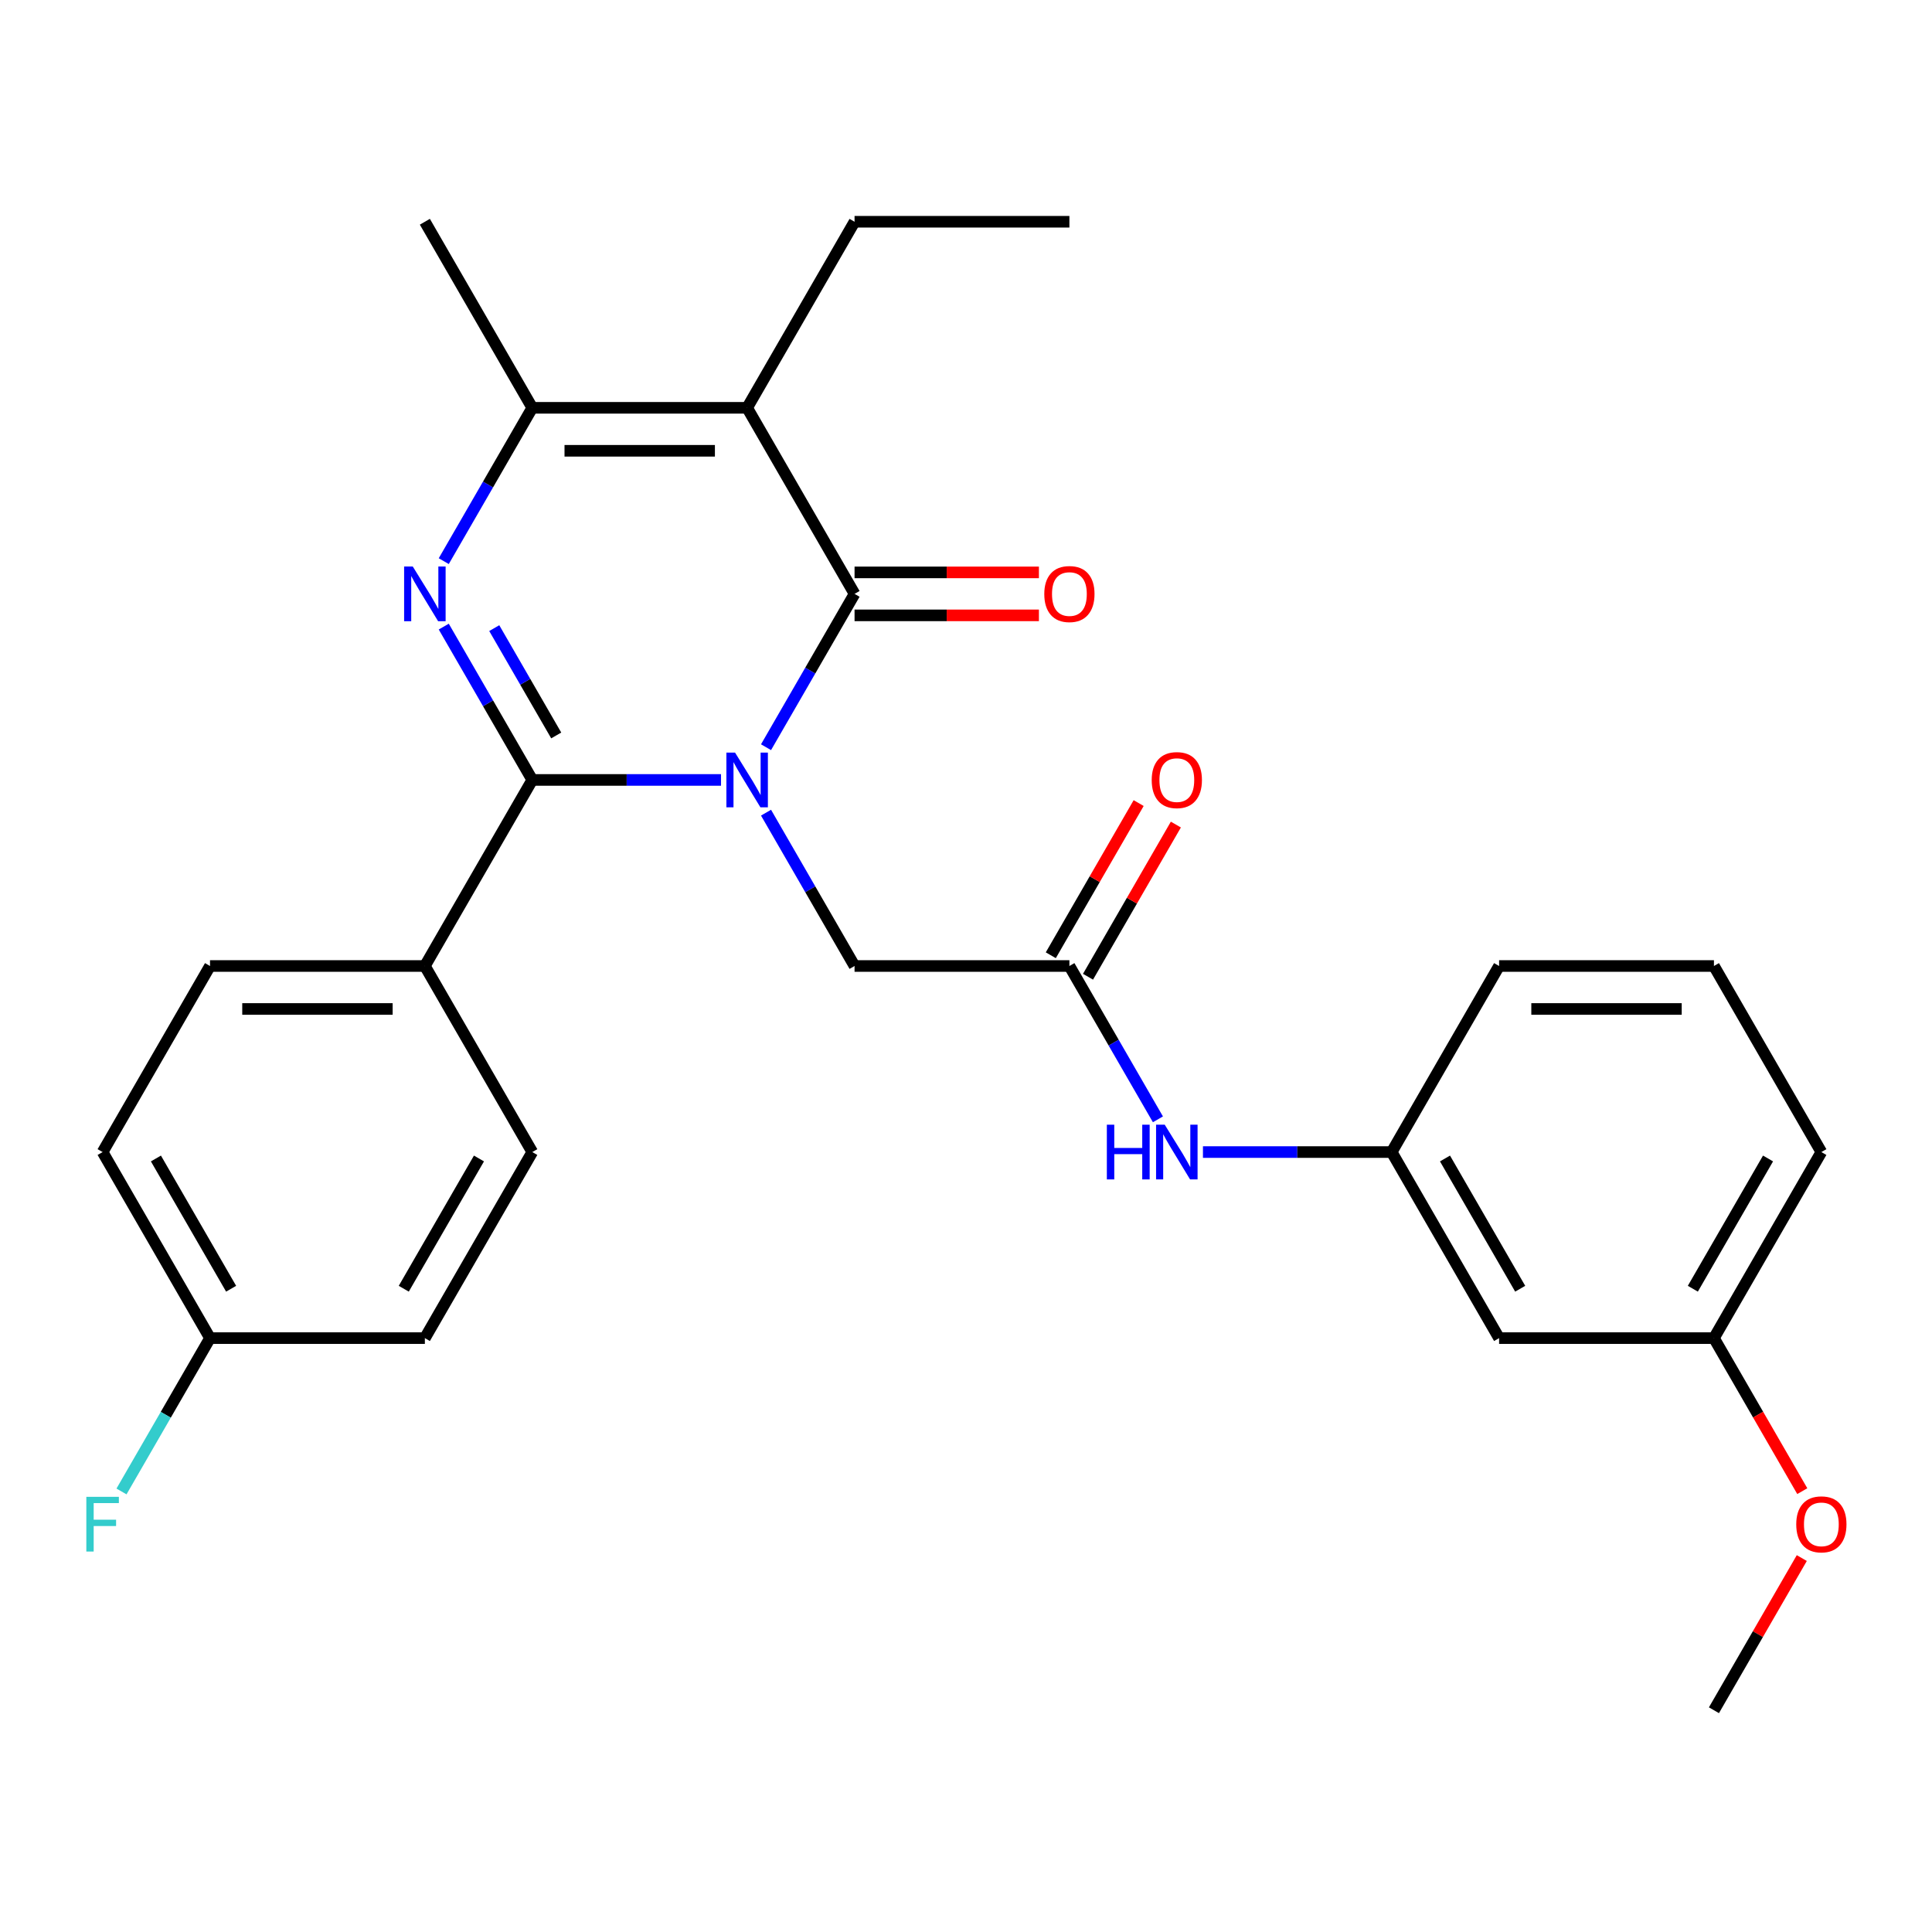 <?xml version='1.0' encoding='iso-8859-1'?>
<svg version='1.1' baseProfile='full'
              xmlns='http://www.w3.org/2000/svg'
                      xmlns:rdkit='http://www.rdkit.org/xml'
                      xmlns:xlink='http://www.w3.org/1999/xlink'
                  xml:space='preserve'
width='1000px' height='1000px' viewBox='0 0 1000 1000'>
<!-- END OF HEADER -->
<rect style='opacity:1.0;fill:#FFFFFF;stroke:none' width='1000' height='1000' x='0' y='0'> </rect>
<path class='bond-0' d='M 373.196,403.695 L 324.354,403.695' style='fill:none;fill-rule:evenodd;stroke:#0000FF;stroke-width:6px;stroke-linecap:butt;stroke-linejoin:miter;stroke-opacity:1' />
<path class='bond-0' d='M 324.354,403.695 L 275.512,403.695' style='fill:none;fill-rule:evenodd;stroke:#000000;stroke-width:6px;stroke-linecap:butt;stroke-linejoin:miter;stroke-opacity:1' />
<path class='bond-1' d='M 396.496,386.755 L 419.407,347.073' style='fill:none;fill-rule:evenodd;stroke:#0000FF;stroke-width:6px;stroke-linecap:butt;stroke-linejoin:miter;stroke-opacity:1' />
<path class='bond-1' d='M 419.407,347.073 L 442.317,307.39' style='fill:none;fill-rule:evenodd;stroke:#000000;stroke-width:6px;stroke-linecap:butt;stroke-linejoin:miter;stroke-opacity:1' />
<path class='bond-5' d='M 396.496,420.635 L 419.407,460.318' style='fill:none;fill-rule:evenodd;stroke:#0000FF;stroke-width:6px;stroke-linecap:butt;stroke-linejoin:miter;stroke-opacity:1' />
<path class='bond-5' d='M 419.407,460.318 L 442.317,500' style='fill:none;fill-rule:evenodd;stroke:#000000;stroke-width:6px;stroke-linecap:butt;stroke-linejoin:miter;stroke-opacity:1' />
<path class='bond-2' d='M 275.512,403.695 L 252.602,364.013' style='fill:none;fill-rule:evenodd;stroke:#000000;stroke-width:6px;stroke-linecap:butt;stroke-linejoin:miter;stroke-opacity:1' />
<path class='bond-2' d='M 252.602,364.013 L 229.691,324.33' style='fill:none;fill-rule:evenodd;stroke:#0000FF;stroke-width:6px;stroke-linecap:butt;stroke-linejoin:miter;stroke-opacity:1' />
<path class='bond-2' d='M 287.9,380.67 L 271.863,352.892' style='fill:none;fill-rule:evenodd;stroke:#000000;stroke-width:6px;stroke-linecap:butt;stroke-linejoin:miter;stroke-opacity:1' />
<path class='bond-2' d='M 271.863,352.892 L 255.825,325.115' style='fill:none;fill-rule:evenodd;stroke:#0000FF;stroke-width:6px;stroke-linecap:butt;stroke-linejoin:miter;stroke-opacity:1' />
<path class='bond-7' d='M 275.512,403.695 L 219.911,500' style='fill:none;fill-rule:evenodd;stroke:#000000;stroke-width:6px;stroke-linecap:butt;stroke-linejoin:miter;stroke-opacity:1' />
<path class='bond-3' d='M 442.317,307.39 L 386.716,211.085' style='fill:none;fill-rule:evenodd;stroke:#000000;stroke-width:6px;stroke-linecap:butt;stroke-linejoin:miter;stroke-opacity:1' />
<path class='bond-9' d='M 442.317,318.51 L 490.029,318.51' style='fill:none;fill-rule:evenodd;stroke:#000000;stroke-width:6px;stroke-linecap:butt;stroke-linejoin:miter;stroke-opacity:1' />
<path class='bond-9' d='M 490.029,318.51 L 537.741,318.51' style='fill:none;fill-rule:evenodd;stroke:#FF0000;stroke-width:6px;stroke-linecap:butt;stroke-linejoin:miter;stroke-opacity:1' />
<path class='bond-9' d='M 442.317,296.27 L 490.029,296.27' style='fill:none;fill-rule:evenodd;stroke:#000000;stroke-width:6px;stroke-linecap:butt;stroke-linejoin:miter;stroke-opacity:1' />
<path class='bond-9' d='M 490.029,296.27 L 537.741,296.27' style='fill:none;fill-rule:evenodd;stroke:#FF0000;stroke-width:6px;stroke-linecap:butt;stroke-linejoin:miter;stroke-opacity:1' />
<path class='bond-28' d='M 229.691,290.45 L 252.602,250.768' style='fill:none;fill-rule:evenodd;stroke:#0000FF;stroke-width:6px;stroke-linecap:butt;stroke-linejoin:miter;stroke-opacity:1' />
<path class='bond-28' d='M 252.602,250.768 L 275.512,211.085' style='fill:none;fill-rule:evenodd;stroke:#000000;stroke-width:6px;stroke-linecap:butt;stroke-linejoin:miter;stroke-opacity:1' />
<path class='bond-4' d='M 386.716,211.085 L 275.512,211.085' style='fill:none;fill-rule:evenodd;stroke:#000000;stroke-width:6px;stroke-linecap:butt;stroke-linejoin:miter;stroke-opacity:1' />
<path class='bond-4' d='M 370.035,233.326 L 292.193,233.326' style='fill:none;fill-rule:evenodd;stroke:#000000;stroke-width:6px;stroke-linecap:butt;stroke-linejoin:miter;stroke-opacity:1' />
<path class='bond-15' d='M 386.716,211.085 L 442.317,114.78' style='fill:none;fill-rule:evenodd;stroke:#000000;stroke-width:6px;stroke-linecap:butt;stroke-linejoin:miter;stroke-opacity:1' />
<path class='bond-20' d='M 275.512,211.085 L 219.911,114.78' style='fill:none;fill-rule:evenodd;stroke:#000000;stroke-width:6px;stroke-linecap:butt;stroke-linejoin:miter;stroke-opacity:1' />
<path class='bond-6' d='M 442.317,500 L 553.521,500' style='fill:none;fill-rule:evenodd;stroke:#000000;stroke-width:6px;stroke-linecap:butt;stroke-linejoin:miter;stroke-opacity:1' />
<path class='bond-8' d='M 553.521,500 L 576.431,539.682' style='fill:none;fill-rule:evenodd;stroke:#000000;stroke-width:6px;stroke-linecap:butt;stroke-linejoin:miter;stroke-opacity:1' />
<path class='bond-8' d='M 576.431,539.682 L 599.342,579.365' style='fill:none;fill-rule:evenodd;stroke:#0000FF;stroke-width:6px;stroke-linecap:butt;stroke-linejoin:miter;stroke-opacity:1' />
<path class='bond-11' d='M 563.151,505.56 L 585.889,466.178' style='fill:none;fill-rule:evenodd;stroke:#000000;stroke-width:6px;stroke-linecap:butt;stroke-linejoin:miter;stroke-opacity:1' />
<path class='bond-11' d='M 585.889,466.178 L 608.626,426.795' style='fill:none;fill-rule:evenodd;stroke:#FF0000;stroke-width:6px;stroke-linecap:butt;stroke-linejoin:miter;stroke-opacity:1' />
<path class='bond-11' d='M 543.89,494.44 L 566.628,455.057' style='fill:none;fill-rule:evenodd;stroke:#000000;stroke-width:6px;stroke-linecap:butt;stroke-linejoin:miter;stroke-opacity:1' />
<path class='bond-11' d='M 566.628,455.057 L 589.365,415.675' style='fill:none;fill-rule:evenodd;stroke:#FF0000;stroke-width:6px;stroke-linecap:butt;stroke-linejoin:miter;stroke-opacity:1' />
<path class='bond-13' d='M 219.911,500 L 108.707,500' style='fill:none;fill-rule:evenodd;stroke:#000000;stroke-width:6px;stroke-linecap:butt;stroke-linejoin:miter;stroke-opacity:1' />
<path class='bond-13' d='M 203.23,522.241 L 125.388,522.241' style='fill:none;fill-rule:evenodd;stroke:#000000;stroke-width:6px;stroke-linecap:butt;stroke-linejoin:miter;stroke-opacity:1' />
<path class='bond-14' d='M 219.911,500 L 275.512,596.305' style='fill:none;fill-rule:evenodd;stroke:#000000;stroke-width:6px;stroke-linecap:butt;stroke-linejoin:miter;stroke-opacity:1' />
<path class='bond-10' d='M 622.643,596.305 L 671.484,596.305' style='fill:none;fill-rule:evenodd;stroke:#0000FF;stroke-width:6px;stroke-linecap:butt;stroke-linejoin:miter;stroke-opacity:1' />
<path class='bond-10' d='M 671.484,596.305 L 720.326,596.305' style='fill:none;fill-rule:evenodd;stroke:#000000;stroke-width:6px;stroke-linecap:butt;stroke-linejoin:miter;stroke-opacity:1' />
<path class='bond-12' d='M 720.326,596.305 L 775.928,692.61' style='fill:none;fill-rule:evenodd;stroke:#000000;stroke-width:6px;stroke-linecap:butt;stroke-linejoin:miter;stroke-opacity:1' />
<path class='bond-12' d='M 747.927,599.63 L 786.848,667.044' style='fill:none;fill-rule:evenodd;stroke:#000000;stroke-width:6px;stroke-linecap:butt;stroke-linejoin:miter;stroke-opacity:1' />
<path class='bond-24' d='M 720.326,596.305 L 775.928,500' style='fill:none;fill-rule:evenodd;stroke:#000000;stroke-width:6px;stroke-linecap:butt;stroke-linejoin:miter;stroke-opacity:1' />
<path class='bond-17' d='M 775.928,692.61 L 887.131,692.61' style='fill:none;fill-rule:evenodd;stroke:#000000;stroke-width:6px;stroke-linecap:butt;stroke-linejoin:miter;stroke-opacity:1' />
<path class='bond-19' d='M 108.707,500 L 53.106,596.305' style='fill:none;fill-rule:evenodd;stroke:#000000;stroke-width:6px;stroke-linecap:butt;stroke-linejoin:miter;stroke-opacity:1' />
<path class='bond-18' d='M 275.512,596.305 L 219.911,692.61' style='fill:none;fill-rule:evenodd;stroke:#000000;stroke-width:6px;stroke-linecap:butt;stroke-linejoin:miter;stroke-opacity:1' />
<path class='bond-18' d='M 247.911,599.63 L 208.99,667.044' style='fill:none;fill-rule:evenodd;stroke:#000000;stroke-width:6px;stroke-linecap:butt;stroke-linejoin:miter;stroke-opacity:1' />
<path class='bond-27' d='M 442.317,114.78 L 553.521,114.78' style='fill:none;fill-rule:evenodd;stroke:#000000;stroke-width:6px;stroke-linecap:butt;stroke-linejoin:miter;stroke-opacity:1' />
<path class='bond-16' d='M 108.707,692.61 L 219.911,692.61' style='fill:none;fill-rule:evenodd;stroke:#000000;stroke-width:6px;stroke-linecap:butt;stroke-linejoin:miter;stroke-opacity:1' />
<path class='bond-21' d='M 108.707,692.61 L 85.797,732.292' style='fill:none;fill-rule:evenodd;stroke:#000000;stroke-width:6px;stroke-linecap:butt;stroke-linejoin:miter;stroke-opacity:1' />
<path class='bond-21' d='M 85.797,732.292 L 62.886,771.975' style='fill:none;fill-rule:evenodd;stroke:#33CCCC;stroke-width:6px;stroke-linecap:butt;stroke-linejoin:miter;stroke-opacity:1' />
<path class='bond-29' d='M 108.707,692.61 L 53.106,596.305' style='fill:none;fill-rule:evenodd;stroke:#000000;stroke-width:6px;stroke-linecap:butt;stroke-linejoin:miter;stroke-opacity:1' />
<path class='bond-29' d='M 119.628,667.044 L 80.707,599.63' style='fill:none;fill-rule:evenodd;stroke:#000000;stroke-width:6px;stroke-linecap:butt;stroke-linejoin:miter;stroke-opacity:1' />
<path class='bond-22' d='M 887.131,692.61 L 909.995,732.212' style='fill:none;fill-rule:evenodd;stroke:#000000;stroke-width:6px;stroke-linecap:butt;stroke-linejoin:miter;stroke-opacity:1' />
<path class='bond-22' d='M 909.995,732.212 L 932.86,771.815' style='fill:none;fill-rule:evenodd;stroke:#FF0000;stroke-width:6px;stroke-linecap:butt;stroke-linejoin:miter;stroke-opacity:1' />
<path class='bond-30' d='M 887.131,692.61 L 942.733,596.305' style='fill:none;fill-rule:evenodd;stroke:#000000;stroke-width:6px;stroke-linecap:butt;stroke-linejoin:miter;stroke-opacity:1' />
<path class='bond-30' d='M 876.21,667.044 L 915.131,599.63' style='fill:none;fill-rule:evenodd;stroke:#000000;stroke-width:6px;stroke-linecap:butt;stroke-linejoin:miter;stroke-opacity:1' />
<path class='bond-26' d='M 932.606,806.455 L 909.868,845.837' style='fill:none;fill-rule:evenodd;stroke:#FF0000;stroke-width:6px;stroke-linecap:butt;stroke-linejoin:miter;stroke-opacity:1' />
<path class='bond-26' d='M 909.868,845.837 L 887.131,885.22' style='fill:none;fill-rule:evenodd;stroke:#000000;stroke-width:6px;stroke-linecap:butt;stroke-linejoin:miter;stroke-opacity:1' />
<path class='bond-23' d='M 887.131,500 L 775.928,500' style='fill:none;fill-rule:evenodd;stroke:#000000;stroke-width:6px;stroke-linecap:butt;stroke-linejoin:miter;stroke-opacity:1' />
<path class='bond-23' d='M 870.45,522.241 L 792.608,522.241' style='fill:none;fill-rule:evenodd;stroke:#000000;stroke-width:6px;stroke-linecap:butt;stroke-linejoin:miter;stroke-opacity:1' />
<path class='bond-25' d='M 887.131,500 L 942.733,596.305' style='fill:none;fill-rule:evenodd;stroke:#000000;stroke-width:6px;stroke-linecap:butt;stroke-linejoin:miter;stroke-opacity:1' />
<path  class='atom-0' d='M 380.456 389.535
L 389.736 404.535
Q 390.656 406.015, 392.136 408.695
Q 393.616 411.375, 393.696 411.535
L 393.696 389.535
L 397.456 389.535
L 397.456 417.855
L 393.576 417.855
L 383.616 401.455
Q 382.456 399.535, 381.216 397.335
Q 380.016 395.135, 379.656 394.455
L 379.656 417.855
L 375.976 417.855
L 375.976 389.535
L 380.456 389.535
' fill='#0000FF'/>
<path  class='atom-3' d='M 213.651 293.23
L 222.931 308.23
Q 223.851 309.71, 225.331 312.39
Q 226.811 315.07, 226.891 315.23
L 226.891 293.23
L 230.651 293.23
L 230.651 321.55
L 226.771 321.55
L 216.811 305.15
Q 215.651 303.23, 214.411 301.03
Q 213.211 298.83, 212.851 298.15
L 212.851 321.55
L 209.171 321.55
L 209.171 293.23
L 213.651 293.23
' fill='#0000FF'/>
<path  class='atom-9' d='M 572.902 582.145
L 576.742 582.145
L 576.742 594.185
L 591.222 594.185
L 591.222 582.145
L 595.062 582.145
L 595.062 610.465
L 591.222 610.465
L 591.222 597.385
L 576.742 597.385
L 576.742 610.465
L 572.902 610.465
L 572.902 582.145
' fill='#0000FF'/>
<path  class='atom-9' d='M 602.862 582.145
L 612.142 597.145
Q 613.062 598.625, 614.542 601.305
Q 616.022 603.985, 616.102 604.145
L 616.102 582.145
L 619.862 582.145
L 619.862 610.465
L 615.982 610.465
L 606.022 594.065
Q 604.862 592.145, 603.622 589.945
Q 602.422 587.745, 602.062 587.065
L 602.062 610.465
L 598.382 610.465
L 598.382 582.145
L 602.862 582.145
' fill='#0000FF'/>
<path  class='atom-10' d='M 540.521 307.47
Q 540.521 300.67, 543.881 296.87
Q 547.241 293.07, 553.521 293.07
Q 559.801 293.07, 563.161 296.87
Q 566.521 300.67, 566.521 307.47
Q 566.521 314.35, 563.121 318.27
Q 559.721 322.15, 553.521 322.15
Q 547.281 322.15, 543.881 318.27
Q 540.521 314.39, 540.521 307.47
M 553.521 318.95
Q 557.841 318.95, 560.161 316.07
Q 562.521 313.15, 562.521 307.47
Q 562.521 301.91, 560.161 299.11
Q 557.841 296.27, 553.521 296.27
Q 549.201 296.27, 546.841 299.07
Q 544.521 301.87, 544.521 307.47
Q 544.521 313.19, 546.841 316.07
Q 549.201 318.95, 553.521 318.95
' fill='#FF0000'/>
<path  class='atom-12' d='M 596.122 403.775
Q 596.122 396.975, 599.482 393.175
Q 602.842 389.375, 609.122 389.375
Q 615.402 389.375, 618.762 393.175
Q 622.122 396.975, 622.122 403.775
Q 622.122 410.655, 618.722 414.575
Q 615.322 418.455, 609.122 418.455
Q 602.882 418.455, 599.482 414.575
Q 596.122 410.695, 596.122 403.775
M 609.122 415.255
Q 613.442 415.255, 615.762 412.375
Q 618.122 409.455, 618.122 403.775
Q 618.122 398.215, 615.762 395.415
Q 613.442 392.575, 609.122 392.575
Q 604.802 392.575, 602.442 395.375
Q 600.122 398.175, 600.122 403.775
Q 600.122 409.495, 602.442 412.375
Q 604.802 415.255, 609.122 415.255
' fill='#FF0000'/>
<path  class='atom-22' d='M 44.686 774.755
L 61.526 774.755
L 61.526 777.995
L 48.486 777.995
L 48.486 786.595
L 60.086 786.595
L 60.086 789.875
L 48.486 789.875
L 48.486 803.075
L 44.686 803.075
L 44.686 774.755
' fill='#33CCCC'/>
<path  class='atom-23' d='M 929.733 788.995
Q 929.733 782.195, 933.093 778.395
Q 936.453 774.595, 942.733 774.595
Q 949.013 774.595, 952.373 778.395
Q 955.733 782.195, 955.733 788.995
Q 955.733 795.875, 952.333 799.795
Q 948.933 803.675, 942.733 803.675
Q 936.493 803.675, 933.093 799.795
Q 929.733 795.915, 929.733 788.995
M 942.733 800.475
Q 947.053 800.475, 949.373 797.595
Q 951.733 794.675, 951.733 788.995
Q 951.733 783.435, 949.373 780.635
Q 947.053 777.795, 942.733 777.795
Q 938.413 777.795, 936.053 780.595
Q 933.733 783.395, 933.733 788.995
Q 933.733 794.715, 936.053 797.595
Q 938.413 800.475, 942.733 800.475
' fill='#FF0000'/>
</svg>
